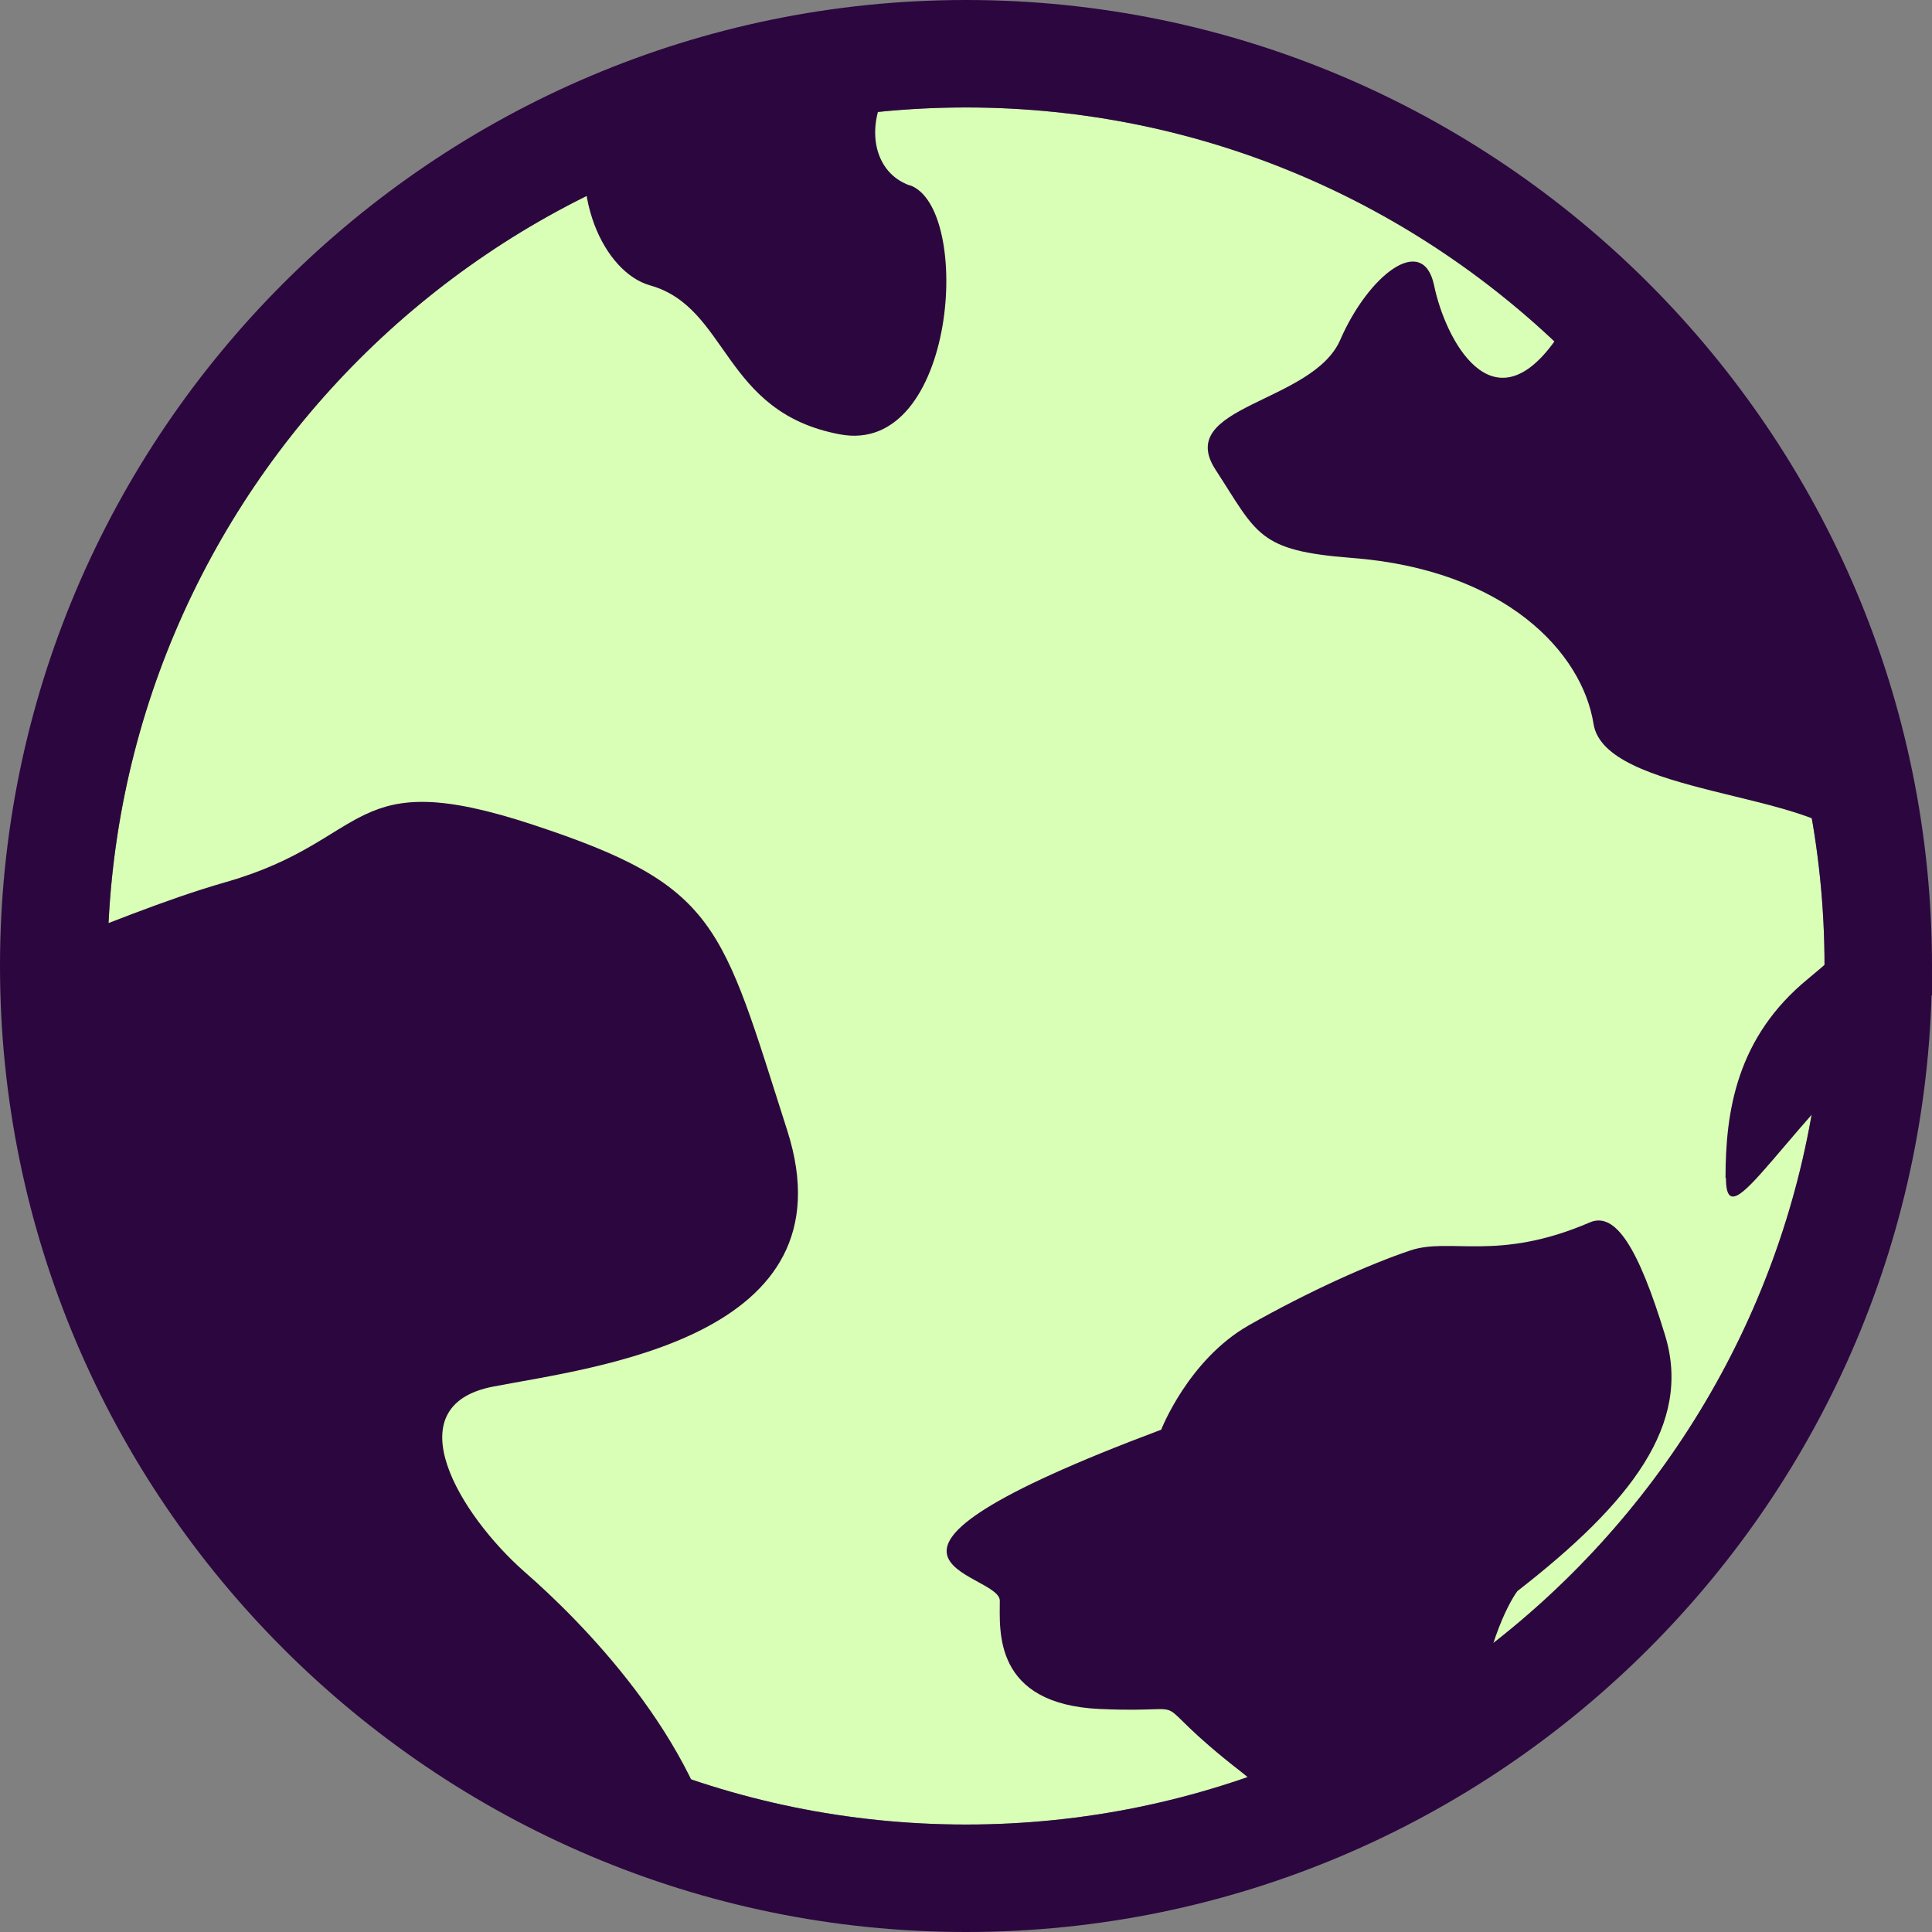 <?xml version="1.0" encoding="UTF-8"?>
<svg id="Capa_2" xmlns="http://www.w3.org/2000/svg" viewBox="0 0 48 48">
  <rect x="0" y="0" width="48" height="48" fill="#808080" stroke="none"/>
  <defs>
    <style>.cls-1{fill:#2c063f;}</style>
  </defs>
  <g id="Capa_1-2">
    <g>
      <path
        d="M24,0m0,45.33c-11.76,0-21.33-9.57-21.33-21.33S12.24,2.67,24,2.67s21.33,9.57,21.33,21.33-9.57,21.33-21.33,21.33Z"
        style="fill: #D8FFB5;"/>

      <path class="cls-1"
            d="M1.42,23.41c1.04-.36,2.6-1.04,4.21-1.5,3.62-1.04,3-2.94,7.61-1.42,4.61,1.52,4.67,2.44,6.32,7.6,1.65,5.16-4.83,5.88-7.31,6.36-2.48,.48-.81,3.2,.78,4.6,1.4,1.22,4.31,4.13,4.93,7.47C8.78,42.64,2.08,33.92,1.42,23.41Z"/>
      <path class="cls-1"
            d="M27.33,42.46c-2.66-.12-2.49-1.95-2.49-2.69s-4.84-.93,4.01-4.25c0,0,.67-1.73,2.17-2.59,1.5-.85,3-1.52,4.01-1.86,1-.34,2.17,.29,4.47-.7,.63-.27,1.2,.61,1.87,2.81,.67,2.2-.84,4.15-3.67,6.35,0,0-.67,.85-1,3.05-.06,.39-.17,.8-.34,1.22-1.43,.61-2.94,1.11-4.51,1.52-.18-.44-.48-.88-.99-1.28-2.67-2.07-.85-1.46-3.51-1.58h0Z"/>
      <path class="cls-1"
            d="M42.87,29.27c0-1.65,.27-3.5,2.06-4.96,1.78-1.47,2.05-2.06,1.09-3.35-.96-1.28-6.16-1.22-6.43-2.98-.28-1.76-2.18-3.83-6.02-4.12-2.32-.18-2.33-.59-3.37-2.19-1.04-1.6,2.41-1.64,3.1-3.23,.69-1.59,2.05-2.67,2.33-1.35,.27,1.32,1.44,3.59,3.02,1.35,.46-.65,.56-1.82,.02-2.71,5.54,4.25,9.19,11.16,9.34,18.98-.15,.16-.3,.32-.47,.47-3.15,2.65-4.66,5.74-4.66,4.08h0Z"/>
      <path class="cls-1"
            d="M22.6,4.6c1.58,.55,1.17,6.75-1.74,6.19-2.92-.55-2.75-3.15-4.71-3.7-1.13-.32-2.09-2.26-1.41-4.37,2.02-.56,4.12-.89,6.29-.89,.42,0,.83,.05,1.24,.07-.8,.97-.69,2.35,.34,2.71h0Z"/>
      <path class="cls-1"
            d="M24,0C10.77,0,0,10.77,0,24s10.77,24,24,24,24-10.77,24-24S37.23,0,24,0Zm0,45.33c-11.76,0-21.33-9.57-21.33-21.33S12.24,2.67,24,2.67s21.33,9.57,21.33,21.33-9.57,21.33-21.33,21.33Z"/>
    </g>
  </g>
</svg>
